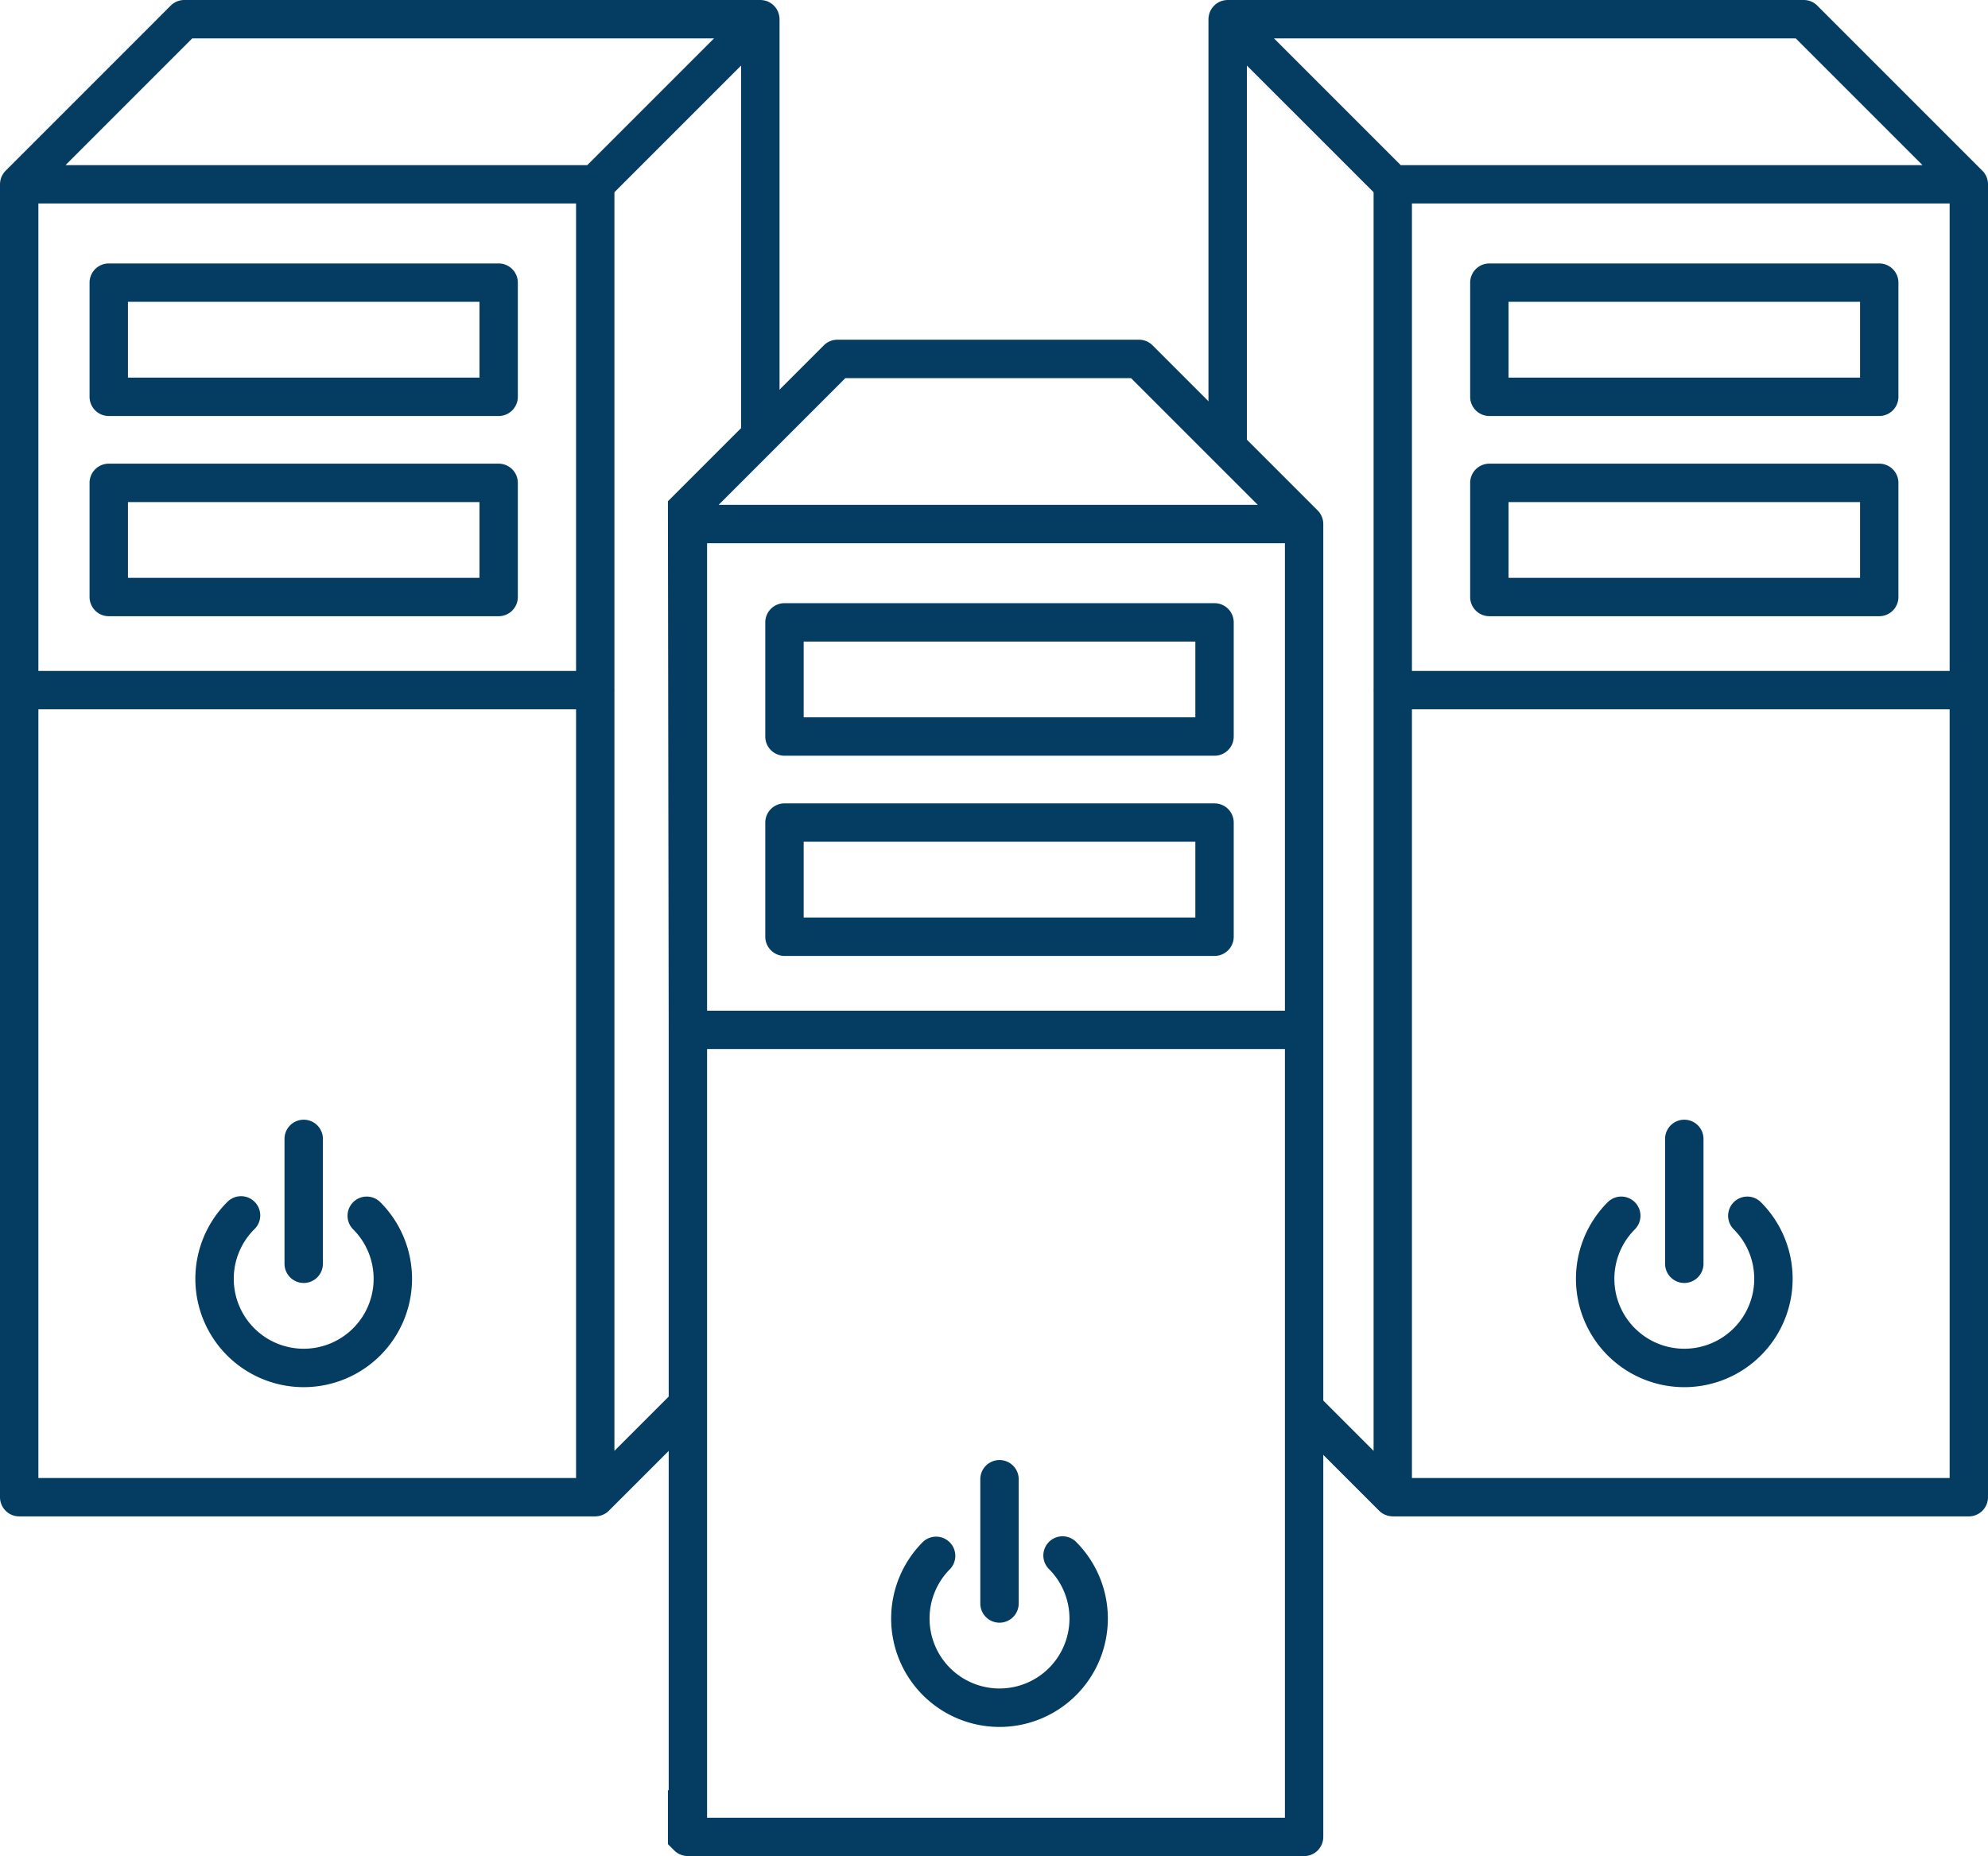 <svg xmlns="http://www.w3.org/2000/svg" viewBox="0 0 98.979 92.412"><title>lnc-conf-3</title><path d="M39.058,47.594H60.469a0.956,0.956,0,0,0,.956-0.956v-5.683a0.956,0.956,0,0,0-.956-0.956H39.058a0.957,0.957,0,0,0-.956.956v5.683a0.956,0.956,0,0,0,.956.956m0.955-5.684H59.514v3.772H40.013v-3.772Z" transform="translate(0 0)" style="fill:#053d62"/><path d="M39.058,37.626H60.469a0.956,0.956,0,0,0,.956-0.955v-5.684a0.956,0.956,0,0,0-.956-0.956H39.058a0.956,0.956,0,0,0-.956.956v5.684a0.956,0.956,0,0,0,.956.955m0.955-5.684H59.514v3.772H40.013v-3.772Z" transform="translate(0 0)" style="fill:#053d62"/><path d="M49.763,85.981a5.396,5.396,0,0,0,3.814-9.212,0.955,0.955,0,0,0-1.351,1.351,3.483,3.483,0,1,1-4.925.001,0.956,0.956,0,0,0-1.351-1.352,5.396,5.396,0,0,0,3.813,9.212" transform="translate(0 0)" style="fill:#053d62"/><path d="M49.763,80.791a0.956,0.956,0,0,0,.956-0.956v-6.217a0.956,0.956,0,0,0-1.911,0v6.217a0.956,0.956,0,0,0,.955.956" transform="translate(0 0)" style="fill:#053d62"/><path d="M65.88,25.996l-0.007-.041-0.007-.052c-0.004-.016-0.009-0.031-0.012-0.046s-0.007-.03-0.011-0.045a0.391,0.391,0,0,0-.016-0.044,0.33,0.33,0,0,0-.016-0.044c-0.004-.013-0.012-0.027-0.018-0.041-0.007-.014-0.014-0.029-0.022-0.044l-0.023-.038c-0.009-.013-0.017-0.028-0.025-0.042a0.401,0.401,0,0,0-.031-0.041c-0.008-.011-0.015-0.023-0.024-0.034-0.021-.024-0.041-0.048-0.064-0.07l-8.219-8.219a0.956,0.956,0,0,0-.676-0.281H41.691a0.952,0.952,0,0,0-.675.281l-7.761,7.761v0.687l0.038,25.597c0,0.013-.002.023-0.002,0.035s0.002,0.023.002,0.034v37.841l-0.038-.039v2.705l0.316,0.316,0.01,0.009q0.03,0.029.06,0.054c0.011,0.009.023,0.017,0.035,0.025a0.315,0.315,0,0,0,.041.031l0.041,0.024c0.013,0.008.025,0.017,0.039,0.024,0.014,0.006.028,0.013,0.043,0.02,0.013,0.006.027,0.013,0.043,0.019l0.042,0.015,0.045,0.017c0.015,0.003.029,0.007,0.043,0.01,0.016,0.004.032,0.009,0.048,0.012a0.433,0.433,0,0,0,.05.008c0.014,0.002.028,0.005,0.042,0.006,0.032,0.003.064,0.006,0.095,0.006H64.929a0.956,0.956,0,0,0,.955-0.956V26.091c0-.033-0.002-0.064-0.004-0.095m-23.792-7.17H56.312l6.31,6.309H35.779Zm21.886,71.675H35.204V52.23h28.77v38.271Zm0-40.181H35.204V27.046h28.77v23.274Z" transform="translate(0 0)" style="fill:#053d62"/><path d="M74.153,23.085H93.564a0.955,0.955,0,0,1,.955.956v5.683a0.955,0.955,0,0,1-.955.956H74.153a0.956,0.956,0,0,1-.956-0.956v-5.683a0.956,0.956,0,0,1,.956-0.956m0.955,5.684H92.609v-3.772H75.108v3.772Z" transform="translate(0 0)" style="fill:#053d62"/><path d="M74.153,13.117H93.564a0.955,0.955,0,0,1,.955.956v5.684a0.955,0.955,0,0,1-.955.955H74.153a0.956,0.956,0,0,1-.956-0.955v-5.684a0.956,0.956,0,0,1,.956-0.956m0.955,5.683H92.609v-3.773H75.108v3.773Z" transform="translate(0 0)" style="fill:#053d62"/><path d="M81.396,59.855a0.957,0.957,0,0,1,0,1.352,3.482,3.482,0,1,0,4.924-.001,0.955,0.955,0,1,1,1.351-1.351,5.394,5.394,0,1,1-7.626,0,0.954,0.954,0,0,1,1.351,0" transform="translate(0 0)" style="fill:#053d62"/><path d="M83.858,63.877a0.957,0.957,0,0,1-.956-0.956v-6.217a0.956,0.956,0,0,1,1.912,0v6.217a0.957,0.957,0,0,1-.956.956" transform="translate(0 0)" style="fill:#053d62"/><path d="M98.975,9.081l-0.006-.04c-0.002-.018-0.005-0.035-0.008-0.053-0.003-.015-0.008-0.03-0.012-0.045-0.004-.016-0.007-0.031-0.012-0.045a0.225,0.225,0,0,0-.014-0.044,0.448,0.448,0,0,0-.016-0.044c-0.006-.014-0.013-0.027-0.019-0.041l-0.021-.044c-0.008-.013-0.016-0.025-0.023-0.038l-0.026-.042a0.391,0.391,0,0,0-.03-0.041c-0.008-.012-0.017-0.023-0.025-0.034-0.021-.024-0.041-0.048-0.064-0.07l-8.219-8.22a0.956,0.956,0,0,0-.676-0.28H61.124c-0.027,0-.053.002-0.078,0.004l-0.016.001a1.019,1.019,0,0,0-.125.021l-0.025.007a1.121,1.121,0,0,0-.12.039l-0.003.001a1.053,1.053,0,0,0-.116.059l-0.023.014a0.903,0.903,0,0,0-.102.073l-0.002.001c-0.031.027-.06,0.056-0.088,0.085-0.006.008-.014,0.015-0.02,0.023a0.876,0.876,0,0,0-.076.097l-0.001.003a0.869,0.869,0,0,0-.061.107,0.239,0.239,0,0,1-.012.022,0.942,0.942,0,0,0-.073.242,0.25,0.25,0,0,0-.005.029,1.085,1.085,0,0,0-.011.129v20.71l1.913,1V3.263l6.309,6.308v24.755c-0.001.013-.003,0.023-0.003,0.035s0.002,0.022.003,0.034v37.84l-3.372-3.372v2.705l3.649,3.649,0.011,0.01a0.724,0.724,0,0,0,.059.053,0.385,0.385,0,0,0,.034.026c0.014,0.012.028,0.021,0.041,0.031l0.041,0.024a0.422,0.422,0,0,0,.041.023c0.014,0.007.028,0.013,0.041,0.02,0.015,0.007.029,0.014,0.043,0.02l0.042,0.015,0.046,0.016,0.042,0.011c0.017,0.004.034,0.009,0.05,0.012a0.385,0.385,0,0,0,.049.008c0.014,0.001.028,0.005,0.043,0.006,0.031,0.003.063,0.006,0.095,0.006h28.68a0.956,0.956,0,0,0,.955-0.956V9.176c0-.032-0.002-0.063-0.004-0.095M63.431,1.912H89.408l6.309,6.309H69.739Zm33.638,71.675H70.298V35.316H97.069v38.271Zm0-40.182H70.298V10.131H97.069v23.274Z" transform="translate(0 0)" style="fill:#053d62"/><path d="M24.826,23.085H5.415a0.957,0.957,0,0,0-.956.956v5.683a0.957,0.957,0,0,0,.956.956H24.826a0.956,0.956,0,0,0,.956-0.956v-5.683a0.956,0.956,0,0,0-.956-0.956m-0.954,5.684H6.371v-3.772H23.872v3.772Z" transform="translate(0 0)" style="fill:#053d62"/><path d="M24.826,13.117H5.415a0.957,0.957,0,0,0-.956.956v5.684a0.956,0.956,0,0,0,.956.955H24.826a0.956,0.956,0,0,0,.956-0.955v-5.684a0.956,0.956,0,0,0-.956-0.956m-0.954,5.683H6.371v-3.773H23.872v3.773Z" transform="translate(0 0)" style="fill:#053d62"/><path d="M17.583,59.855a0.957,0.957,0,0,0,0,1.352,3.482,3.482,0,1,1-4.924-.001,0.956,0.956,0,1,0-1.352-1.351,5.394,5.394,0,1,0,7.627,0,0.954,0.954,0,0,0-1.351,0" transform="translate(0 0)" style="fill:#053d62"/><path d="M15.121,63.877a0.957,0.957,0,0,0,.956-0.956v-6.217a0.956,0.956,0,0,0-1.912,0v6.217a0.957,0.957,0,0,0,.956.956" transform="translate(0 0)" style="fill:#053d62"/><path d="M0.005,9.081l0.006-.04c0.002-.018.005-0.035,0.007-0.053,0.004-.015.009-0.03,0.012-0.045l0.012-.045a0.326,0.326,0,0,1,.015-0.044,0.285,0.285,0,0,1,.016-0.044,0.375,0.375,0,0,1,.019-0.041c0.007-.014.013-0.03,0.021-0.044l0.023-.038c0.009-.014.016-0.028,0.026-0.042,0.009-.014.019-0.028,0.029-0.041l0.026-.034c0.02-.024.041-0.048,0.063-0.07l8.219-8.22a0.96,0.96,0,0,1,.677-0.28H37.855c0.028,0,.053.002,0.079,0.004l0.015,0.001a1.019,1.019,0,0,1,.125.021c0.008,0.003.017,0.004,0.026,0.007a1.121,1.121,0,0,1,.12.039l0.003,0.001a1.053,1.053,0,0,1,.116.059l0.022,0.014a0.914,0.914,0,0,1,.103.073l0.002,0.001c0.03,0.027.06,0.056,0.088,0.085,0.005,0.008.013,0.015,0.019,0.023a0.771,0.771,0,0,1,.076.097l0.002,0.003a0.869,0.869,0,0,1,.061.107l0.012,0.022a0.983,0.983,0,0,1,.073.242,0.25,0.25,0,0,1,.005.029,1.086,1.086,0,0,1,.01.129v20.71H36.899V3.263l-6.308,6.308v24.755c0.001,0.013.003,0.023,0.003,0.035s-0.002.022-.003,0.034v37.84l3.372-3.372v2.705l-3.65,3.649-0.01.01c-0.02.019-.039,0.037-0.059,0.053a0.394,0.394,0,0,1-.035.026,0.4,0.4,0,0,1-.041.031l-0.041.024a0.409,0.409,0,0,1-.04.023l-0.042.02c-0.015.007-.028,0.014-0.043,0.02l-0.042.015c-0.015.005-.03,0.011-0.046,0.016-0.015.004-.028,0.008-0.042,0.011-0.017.004-.033,0.009-0.05,0.012a0.358,0.358,0,0,1-.049.008c-0.013.001-.028,0.005-0.042,0.006-0.032.003-.063,0.006-0.095,0.006H0.955A0.956,0.956,0,0,1,0,74.542V9.176c0-.032.002-0.063,0.005-0.095m35.544-7.169H9.571L3.263,8.221H29.24ZM1.911,73.587h26.77V35.316H1.911v38.271Zm0-40.182h26.77V10.131H1.911v23.274Z" transform="translate(0 0)" style="fill:#053d62"/></svg>